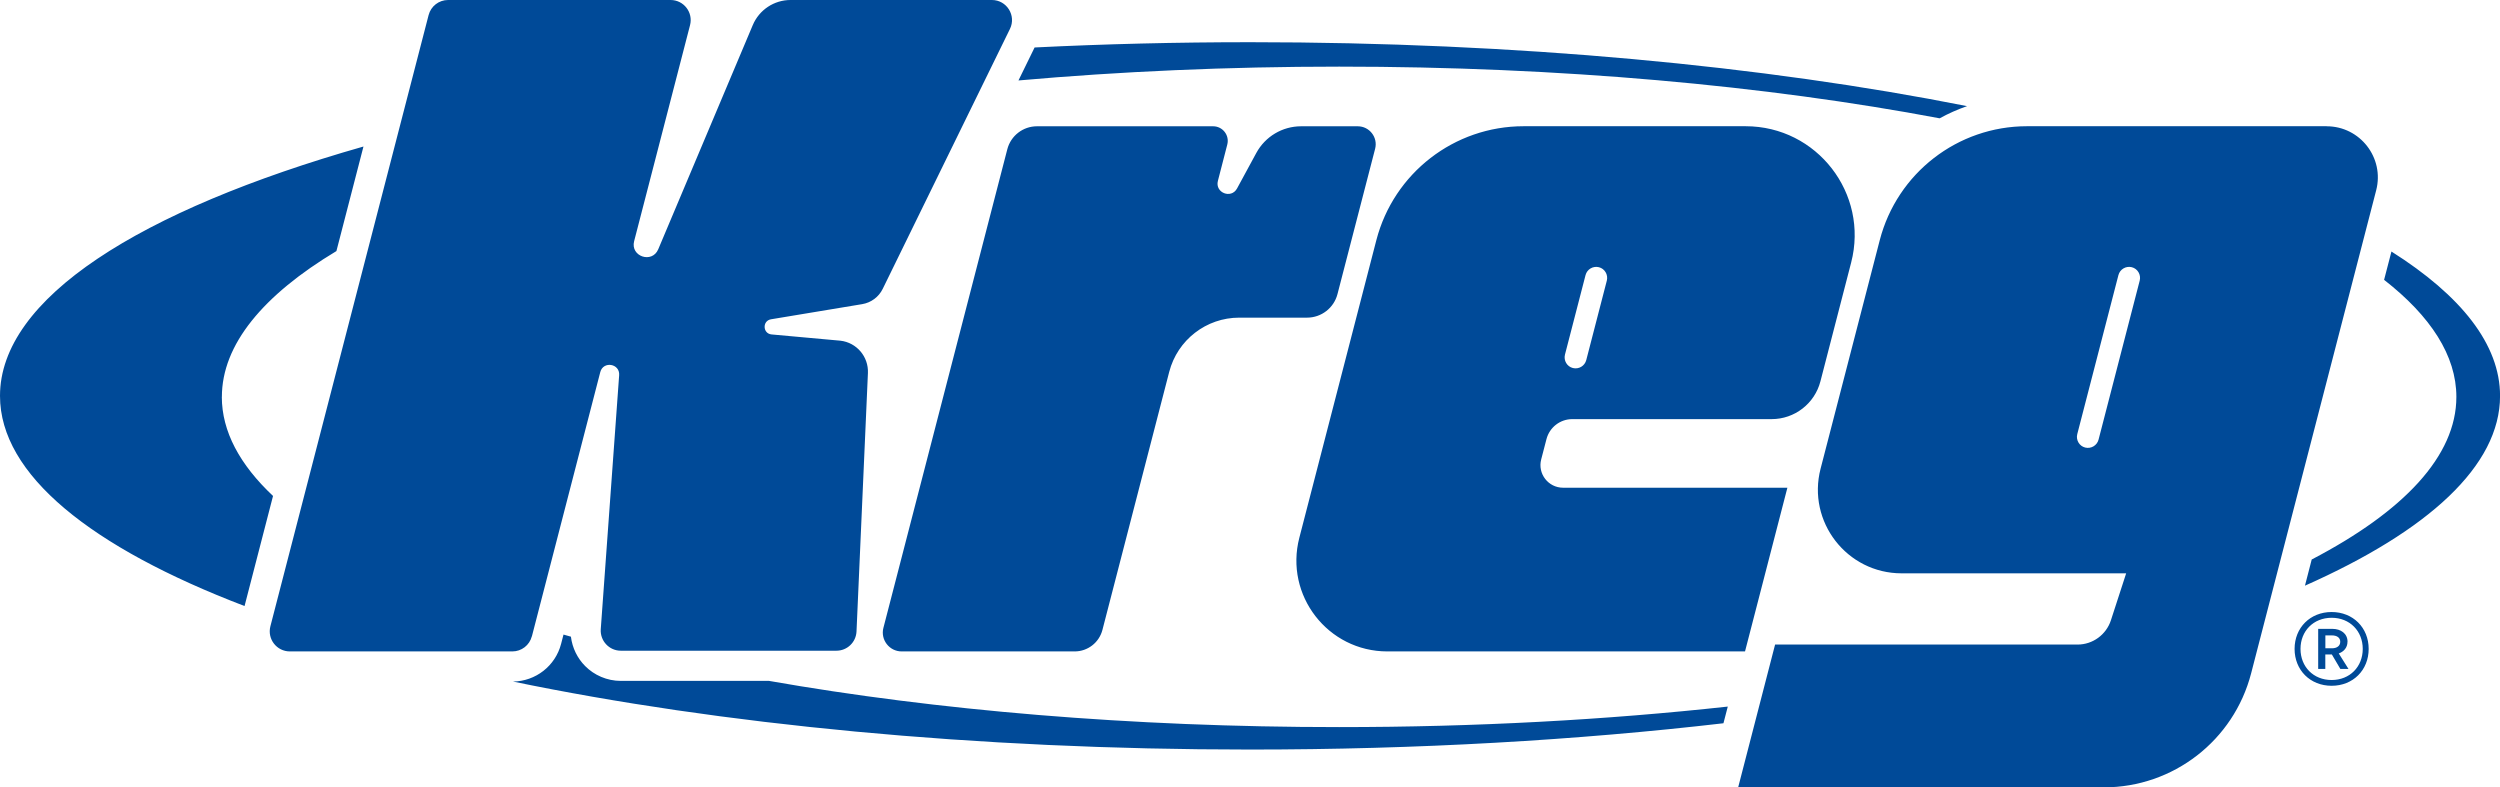 <?xml version="1.0" encoding="UTF-8"?><svg id="Layer_1" xmlns="http://www.w3.org/2000/svg" viewBox="0 0 455.54 143.46"><defs><style>.cls-1{fill:#004a98;}</style></defs><path class="cls-1" d="m160.97,114.4c-.56,2.17,1.08,4.3,3.33,4.3h31.52c2.38,0,4.46-1.61,5.06-3.92l12.17-47.02c1.51-5.82,6.75-9.88,12.76-9.88h12.36c2.61,0,4.89-1.77,5.54-4.29l6.86-26.48c.54-2.08-1.03-4.1-3.17-4.1h-10.31c-3.41,0-6.54,1.86-8.17,4.86l-3.51,6.47c-1.06,1.96-4.05.78-3.49-1.38l1.71-6.62c.44-1.69-.84-3.33-2.58-3.33h-32.1c-2.54,0-4.76,1.72-5.4,4.18l-22.58,87.22Zm120.82-34.38c.56-2.15,2.49-3.65,4.71-3.65h36.32c4.19,0,7.84-2.83,8.89-6.88l5.6-21.65c3.26-12.58-6.24-24.84-19.23-24.84h-40.46c-12.63,0-23.66,8.54-26.83,20.77l-14.03,54.21c-2.72,10.49,5.2,20.72,16.04,20.72h65.17l7.72-29.83h-40.87c-2.7,0-4.67-2.55-3.99-5.16l.96-3.69Zm3.37-15.4l3.75-14.49c.28-1.07,1.37-1.71,2.44-1.44s1.71,1.37,1.44,2.44l-3.75,14.49c-.28,1.07-1.37,1.71-2.44,1.44s-1.71-1.37-1.44-2.44Zm150.6-18.79l-1.34,5.16c8.5,6.63,13.17,13.82,13.17,21.33,0,10.77-9.59,20.88-26.36,29.63l-1.23,4.77c22.5-9.99,35.55-21.86,35.55-34.58,0-9.37-7.08-18.27-19.78-26.3ZM40.43,72.32c0-9.54,7.52-18.55,20.87-26.57l4.93-19.05C25.3,38.36,0,54.41,0,72.14c0,14.34,16.56,27.59,44.56,38.29l5.19-20.06c-6.06-5.7-9.33-11.76-9.33-18.05Zm387.33,44.62c0-1.52-1.26-2.35-2.75-2.35h-2.6v7.3h1.3v-2.64h1.19l1.55,2.64h1.48l-1.77-2.82c.9-.32,1.59-1.05,1.59-2.13Zm-4.04,1.19v-2.35h1.19c.9,0,1.52.4,1.52,1.16s-.61,1.19-1.52,1.19h-1.19Zm-70.29-96.57c1.59-.87,3.26-1.62,5-2.22-36.99-7.34-82.04-11.65-130.65-11.65-13.39,0-26.5.33-39.26.96l-2.94,6.01c18.51-1.64,38.13-2.52,58.44-2.52,40.28,0,77.82,3.46,109.42,9.42Zm70.51,1.44h-54.59c-12.63,0-23.66,8.54-26.83,20.77l-10.78,41.63c-2.5,9.65,4.79,19.07,14.76,19.07h40.92l-2.78,8.56c-.86,2.63-3.31,4.42-6.08,4.42h-55.11l-6.73,26.02h66.64c12.63,0,23.66-8.54,26.83-20.77l22.79-88.03c1.53-5.9-2.93-11.66-9.03-11.66Zm-34.05,28.13l-7.5,28.98c-.28,1.07-1.37,1.71-2.44,1.44s-1.71-1.37-1.44-2.44l7.5-28.98c.28-1.07,1.37-1.71,2.44-1.44s1.71,1.37,1.44,2.44ZM96.92,115.95l12.46-48.15c.54-2.07,3.6-1.56,3.44.57l-3.35,46.27c-.15,2.12,1.53,3.93,3.65,3.93h39.29c1.96,0,3.57-1.54,3.66-3.5l2.08-47.1c.13-2.97-2.05-5.55-5.01-5.89l-12.55-1.14c-1.62-.15-1.71-2.49-.1-2.76l16.62-2.76c1.62-.27,3.02-1.31,3.74-2.79l23.18-47.36c1.19-2.43-.58-5.27-3.29-5.27h-36.68c-3.01,0-5.72,1.8-6.89,4.57l-17.23,40.86c-1.12,2.65-5.11,1.3-4.39-1.48l10.19-39.37c.6-2.32-1.15-4.58-3.55-4.58h-40.54c-1.67,0-3.13,1.13-3.55,2.75l-28.83,111.37c-.6,2.32,1.15,4.58,3.55,4.58h40.54c1.67,0,3.13-1.13,3.55-2.75Zm327.94-4.43c-3.9,0-6.75,2.85-6.75,6.72s2.85,6.72,6.75,6.72,6.75-2.85,6.75-6.72-2.85-6.72-6.75-6.72Zm0,12.39c-3.32,0-5.67-2.42-5.67-5.67s2.35-5.67,5.67-5.67,5.67,2.42,5.67,5.67-2.35,5.67-5.67,5.67Zm-284.79.16h-26.95c-2.52,0-4.86-1.05-6.49-2.7-1.4-1.4-2.34-3.28-2.6-5.36-.45-.13-.9-.26-1.35-.38l-.44,1.7c-1.04,4.01-4.63,6.81-8.77,6.86,37.65,7.79,84.07,12.39,134.29,12.39,30.54,0,59.67-1.7,86.28-4.79l.79-3.04c-22.06,2.42-45.92,3.74-70.83,3.74-37.97,0-73.51-3.08-103.93-8.43Z"/></svg>